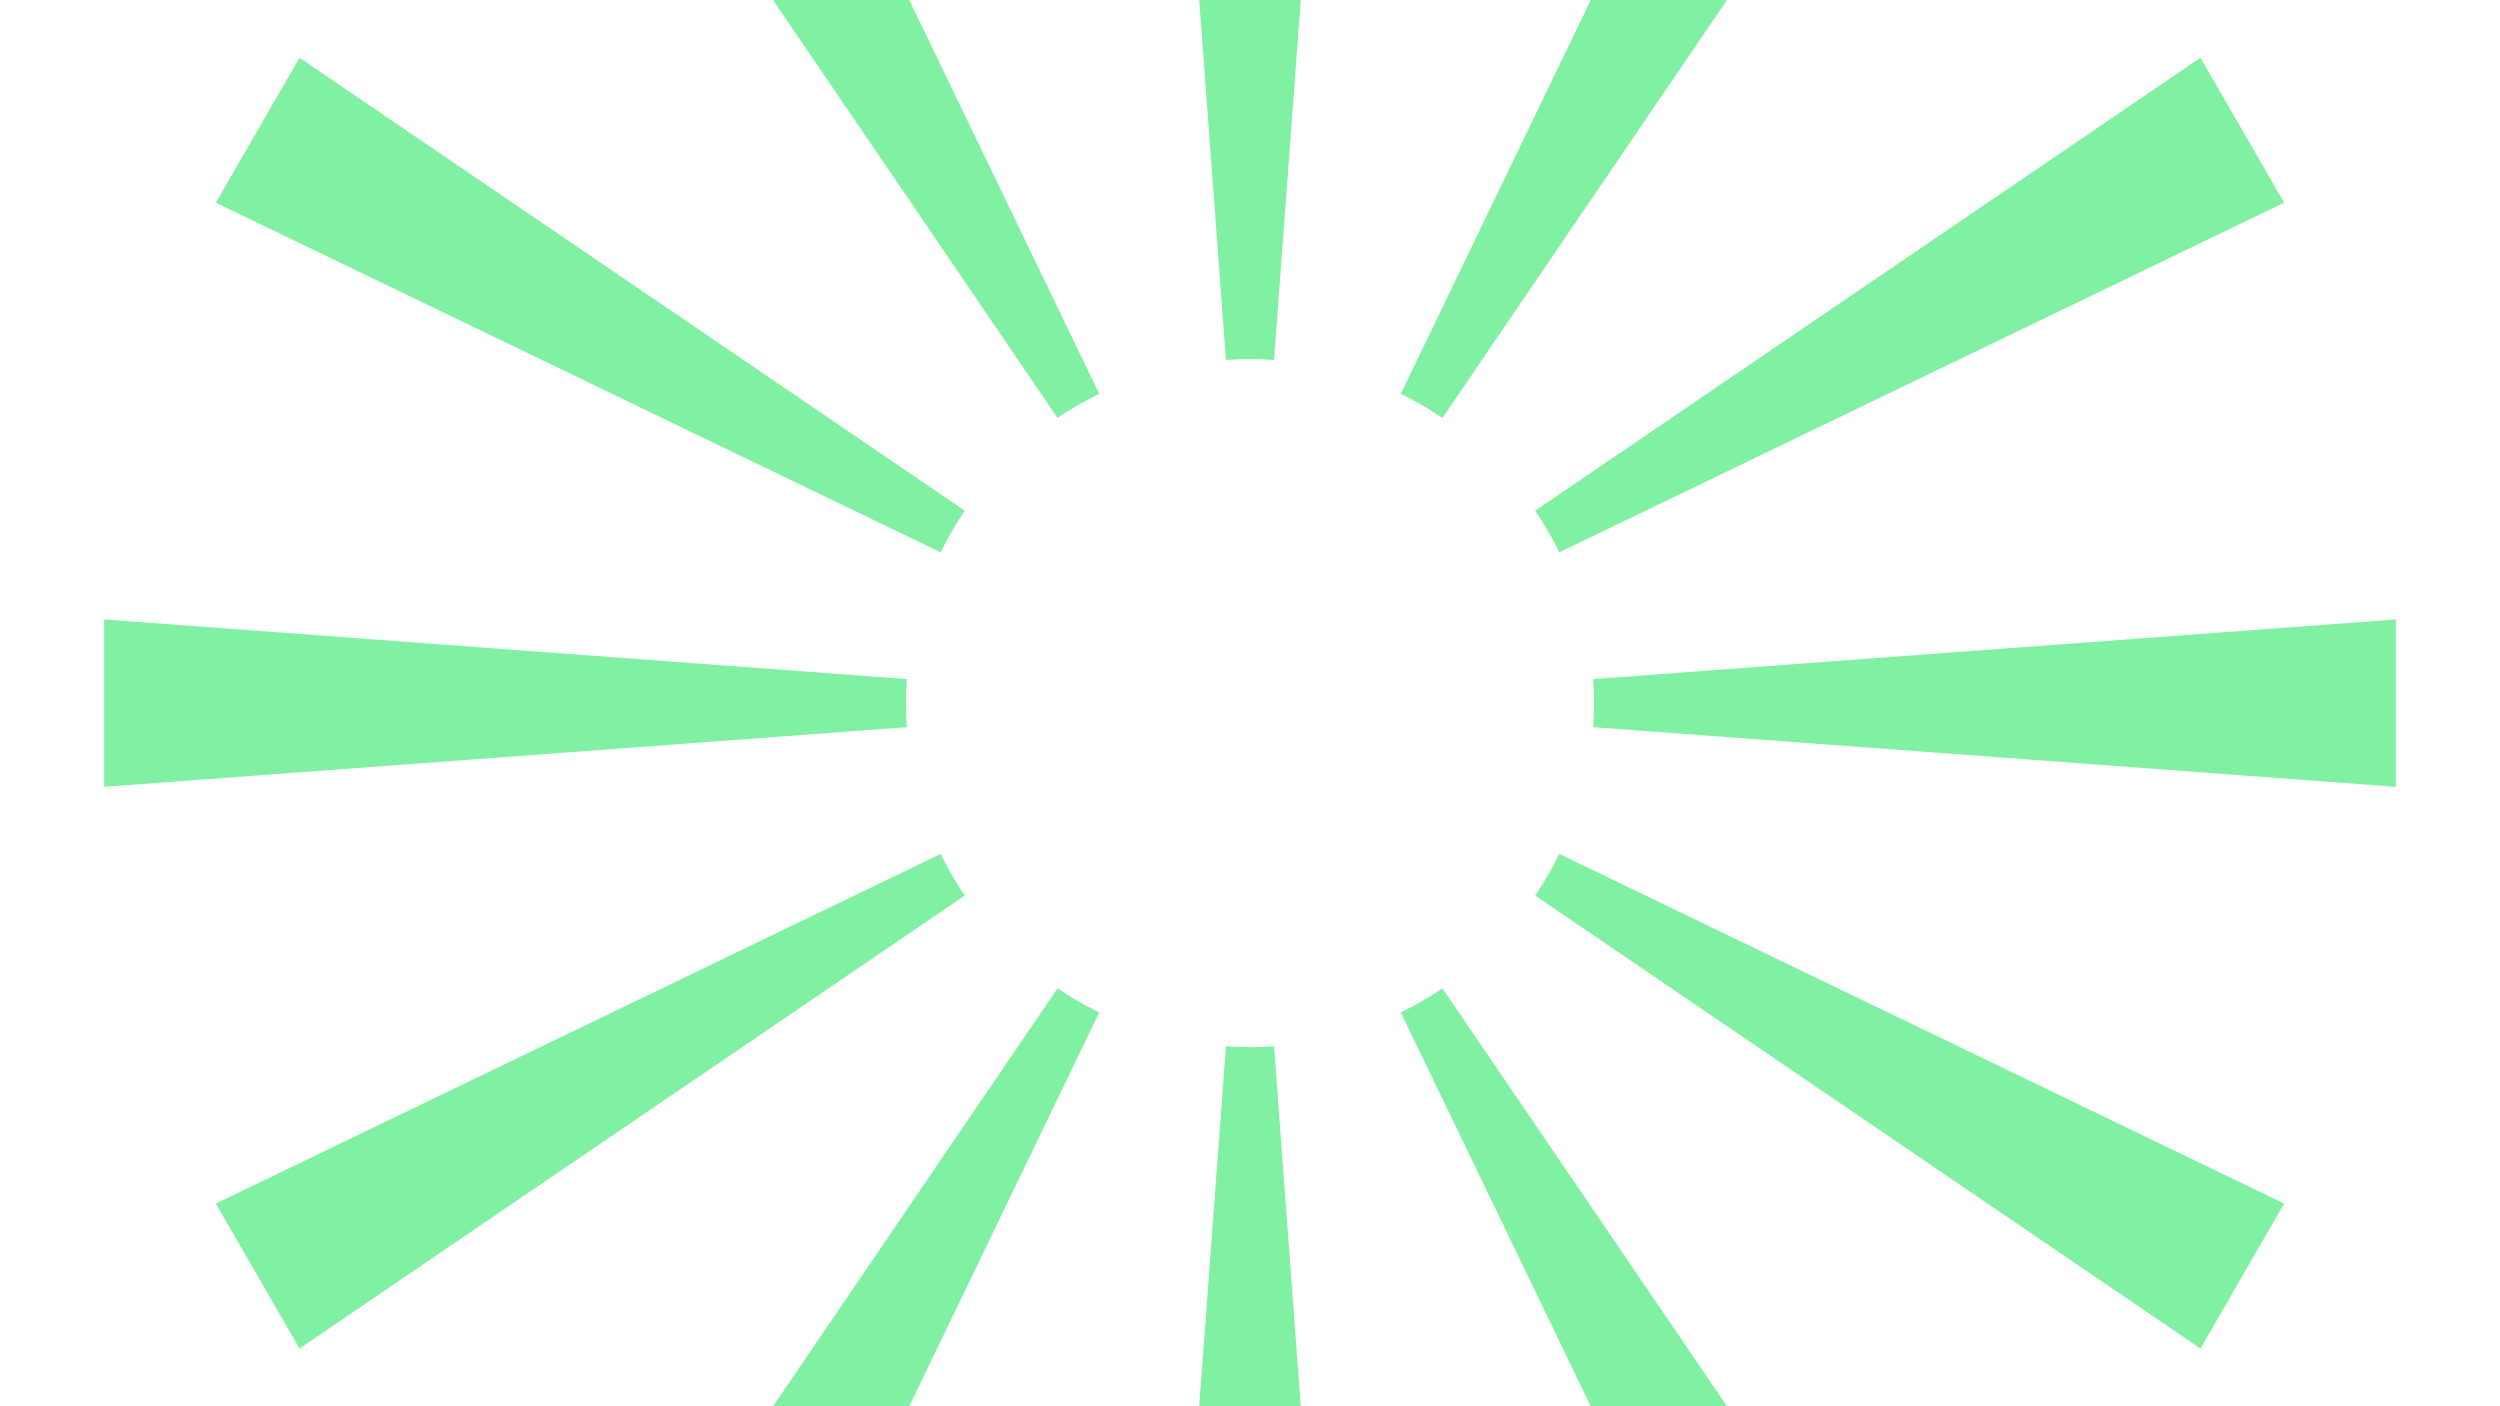 <?xml version="1.0" encoding="UTF-8"?> <svg xmlns="http://www.w3.org/2000/svg" id="Ebene_1" data-name="Ebene 1" viewBox="0 0 1920 1080"><defs><style>.cls-1{fill:#80f0a2;}</style></defs><path class="cls-1" d="M740.947,392.212,230.043,44.348,165.775,155.664,722.467,424.179A263.981,263.981,0,0,1,740.947,392.212Z"></path><path class="cls-1" d="M960,275.78c6.207,0,12.359.231,18.459.652l45.81-616.419H895.732l45.809,616.419C947.641,276.011,953.793,275.78,960,275.78Z"></path><path class="cls-1" d="M695.78,540c0-6.207.231-12.359.652-18.459L80.013,475.731V604.268l616.419-45.809C696.011,552.359,695.78,546.207,695.78,540Z"></path><path class="cls-1" d="M1107.788,320.947l347.864-510.9-111.316-64.268L1075.821,302.467A263.981,263.981,0,0,1,1107.788,320.947Z"></path><path class="cls-1" d="M1197.533,424.179l556.692-268.514L1689.957,44.348l-510.9,347.864A263.981,263.981,0,0,1,1197.533,424.179Z"></path><path class="cls-1" d="M844.179,302.467,575.665-254.225,464.348-189.957l347.864,510.9A263.981,263.981,0,0,1,844.179,302.467Z"></path><path class="cls-1" d="M1179.053,687.788l510.9,347.864,64.268-111.317L1197.533,655.821A263.981,263.981,0,0,1,1179.053,687.788Z"></path><path class="cls-1" d="M1075.821,777.533l268.514,556.692,111.317-64.268-347.864-510.9A263.981,263.981,0,0,1,1075.821,777.533Z"></path><path class="cls-1" d="M1223.568,521.541c.421,6.1.652,12.252.652,18.459s-.231,12.359-.652,18.459l616.419,45.81V475.732Z"></path><path class="cls-1" d="M722.467,655.821,165.775,924.335l64.268,111.317,510.9-347.864A263.981,263.981,0,0,1,722.467,655.821Z"></path><path class="cls-1" d="M812.212,759.053l-347.864,510.9,111.316,64.268L844.179,777.533A263.981,263.981,0,0,1,812.212,759.053Z"></path><path class="cls-1" d="M960,804.22c-6.207,0-12.359-.231-18.459-.652l-45.809,616.419h128.536L978.459,803.568C972.359,803.989,966.207,804.22,960,804.22Z"></path><animateTransform attributeType="xml" attributeName="transform" type="rotate" dur="80.5s" repeatCount="indefinite"></animateTransform></svg> 
